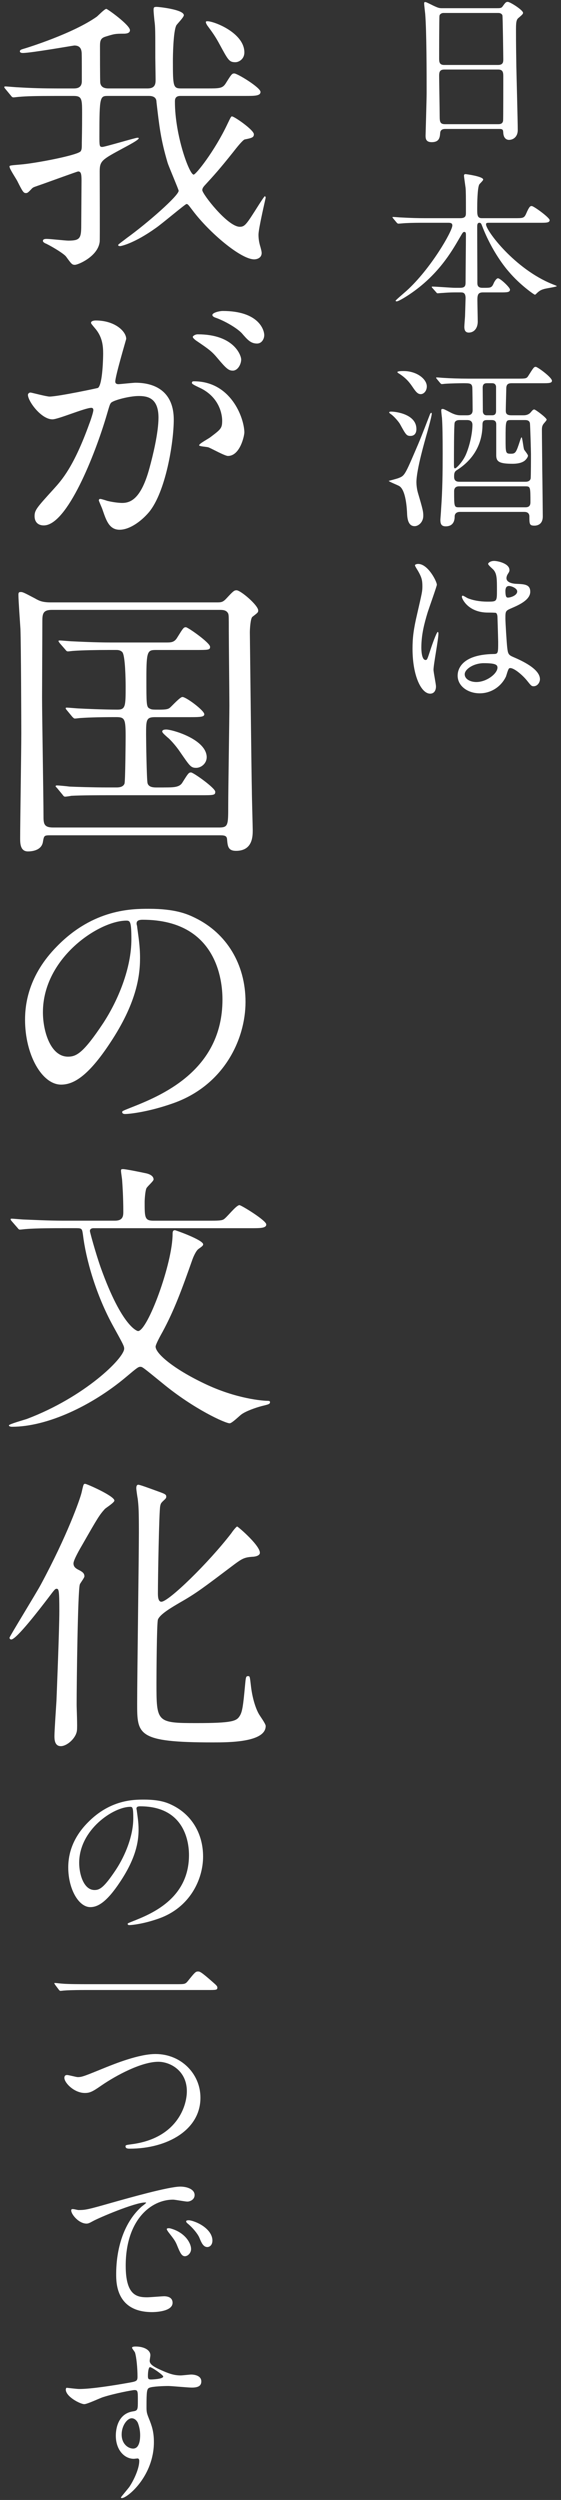 <?xml version="1.0" encoding="utf-8"?>
<!-- Generator: Adobe Illustrator 17.0.0, SVG Export Plug-In . SVG Version: 6.00 Build 0)  -->
<!DOCTYPE svg PUBLIC "-//W3C//DTD SVG 1.1//EN" "http://www.w3.org/Graphics/SVG/1.1/DTD/svg11.dtd">
<svg version="1.1" id="レイヤー_1" xmlns="http://www.w3.org/2000/svg" xmlns:xlink="http://www.w3.org/1999/xlink" x="0px"
	 y="0px" width="90px" height="401px" viewBox="0 0 90 401" enable-background="new 0 0 90 401" xml:space="preserve">
<rect x="0" y="0" width="90" height="401" fill="#333333" stroke="none"/>
<g id="XMLID_119_">
	<path id="XMLID_207_" fill="#FFFFFF" d="M71.44,20.684c-0.169,0-0.763,0-0.82,0.594c-0.057,0.735-0.113,1.526-1.357,1.526
		c-0.933,0-0.989-0.565-0.989-1.046c0-0.113,0.169-5.768,0.169-6.843c0-3.081,0-9.811-0.226-12.667
		c-0.028-0.254-0.17-1.441-0.17-1.696c0-0.141,0.028-0.226,0.17-0.226c0.113,0,0.254,0.057,1.329,0.594
		c0.792,0.367,0.933,0.396,1.414,0.396h8.652c0.594,0,0.82,0,1.018-0.283c0.424-0.594,0.537-0.734,0.82-0.734
		c0.396,0,2.46,1.329,2.46,1.753c0,0.197-0.142,0.311-0.622,0.735c-0.368,0.282-0.509,0.48-0.509,1.838
		c0,3.025,0.028,3.534,0.057,6.022c0.028,1.611,0.226,8.765,0.226,10.235c0,0.989-0.65,1.555-1.414,1.555
		c-0.085,0-0.82,0-0.905-1.074c-0.028-0.48-0.028-0.679-0.594-0.679H71.44z M79.923,10.42c0.82,0,0.82-0.537,0.82-0.905
		c0-0.339-0.085-6.927-0.141-7.068c-0.17-0.367-0.538-0.367-0.707-0.367h-8.737c-0.396,0-0.622,0.254-0.65,0.424
		c-0.057,0.227-0.057,6.362-0.057,6.871c0,0.537,0.028,1.046,0.792,1.046H79.923z M79.895,19.92c0.254,0,0.763,0,0.82-0.594
		c0.028-0.17,0.028-6.446,0.028-7.097c0-0.594-0.057-1.074-0.82-1.074h-8.652c-0.735,0-0.82,0.424-0.82,0.989
		c0,0.934,0.085,5.485,0.085,6.503c0,0.905,0.085,1.272,0.848,1.272H79.895z"/>
	<path id="XMLID_370_" fill="#FFFFFF" d="M77.491,46.9c-0.764,0-0.905,0.34-0.905,1.188c0,0.538,0.057,3.025,0.057,3.507
		c0,1.018-0.565,1.753-1.442,1.753c-0.707,0-0.707-0.679-0.707-0.962c0-0.254,0.113-1.583,0.113-1.696
		c0.028-0.989,0.085-2.686,0.085-2.884c0-0.905-0.452-0.905-0.82-0.905h-0.99c-0.707,0-1.499,0.057-1.838,0.085
		c-0.141,0-0.707,0.057-0.82,0.057s-0.113,0-0.254-0.17l-0.622-0.706c-0.028-0.028-0.085-0.085-0.085-0.142s0.085-0.057,0.113-0.057
		c0.565,0,3.082,0.198,3.591,0.198h0.848c0.82,0,0.876-0.368,0.876-0.877c0-1.188,0.057-6.475,0.057-7.549
		c0-0.283,0-0.538-0.254-0.538c-0.226,0-0.254,0.085-0.848,1.104c-1.216,2.092-3.393,5.853-7.945,8.906
		c-0.028,0.028-1.696,1.131-2.064,1.131c-0.057,0-0.17-0.028-0.17-0.113s1.471-1.329,1.753-1.583
		c3.874-3.506,7.351-9.557,7.351-10.49c0-0.424-0.396-0.424-0.707-0.424h-3.817c-0.792,0-1.922,0-2.969,0.057
		c-0.169,0-0.99,0.085-1.159,0.085c-0.085,0-0.113,0-0.283-0.17l-0.565-0.679c-0.057-0.085-0.113-0.142-0.113-0.17
		c0-0.057,0.085-0.057,0.113-0.057c0.198,0,1.103,0.085,1.3,0.085c1.612,0.085,2.658,0.113,3.817,0.113h5.626
		c0.933,0,0.933-0.424,0.933-0.904c0-2.432,0-3.365-0.057-3.987c-0.028-0.197-0.254-1.781-0.254-1.923
		c0-0.254,0.169-0.254,0.254-0.254s2.828,0.367,2.828,0.876c0,0.17-0.594,0.679-0.65,0.82c-0.283,0.622-0.311,3.025-0.311,3.846
		c0,0.989,0,1.526,0.735,1.526h5.287c1.301,0,1.499,0,1.81-0.679c0.509-1.188,0.679-1.272,0.905-1.272
		c0.339,0,2.884,1.866,2.884,2.263c0,0.424-0.538,0.424-1.527,0.424h-8.115c-0.367,0-0.565,0-0.565,0.254
		c0,1.019,4.609,7.154,10.631,9.586c0.622,0.254,0.707,0.254,0.707,0.339s-1.64,0.339-1.951,0.424
		c-0.509,0.142-0.763,0.255-1.188,0.65c-0.226,0.227-0.283,0.283-0.368,0.283c-0.113,0-2.403-1.584-4.185-3.704
		c-0.48-0.537-2.686-3.195-4.27-7.323c-0.141-0.367-0.198-0.509-0.452-0.509c-0.339,0-0.339,0.396-0.339,0.707
		c0,2.46,0.028,6.418,0.028,8.906c0,0.311,0,0.82,0.792,0.82h0.509c0.876,0,1.046-0.057,1.357-0.82
		c0.113-0.227,0.396-0.707,0.65-0.707c0.368,0,1.923,1.471,1.923,1.81c0,0.452-0.481,0.452-1.527,0.452H77.491z"/>
	<path id="XMLID_384_" fill="#FFFFFF" d="M63.948,76.68c0.876-0.34,0.99-0.425,2.517-3.987c1.018-2.347,1.159-2.742,2.516-6.248
		c0.057-0.142,0.142-0.227,0.226-0.227c0.057,0,0.057,0.113,0.057,0.17c0,0.396-0.735,3.025-0.905,3.591
		c-0.113,0.452-1.555,5.315-1.555,7.379c0,0.368,0.057,1.019,0.227,1.641c0.82,2.771,0.876,3.082,0.876,3.732
		c0,1.018-0.764,1.668-1.386,1.668c-0.961,0-1.188-1.019-1.216-2.121c-0.028-0.424-0.141-3.788-1.329-4.354
		c-0.254-0.142-1.612-0.679-1.612-0.792C62.364,77.132,63.693,76.792,63.948,76.68z M62.732,66.02c0.735,0,4.071,0.396,4.071,2.8
		c0,0.169,0,1.103-0.961,1.103c-0.622,0-0.735-0.198-1.668-1.895c-0.198-0.367-1.018-1.329-1.527-1.64
		c-0.113-0.085-0.254-0.198-0.198-0.283C62.478,66.048,62.619,66.02,62.732,66.02z M64.739,59.517c2.149,0,3.732,1.301,3.732,2.46
		c0,0.792-0.537,1.244-0.961,1.244c-0.509,0-0.792-0.367-1.385-1.244c-0.339-0.48-0.905-1.329-2.262-2.148
		c-0.028-0.028-0.113-0.085-0.113-0.142C63.75,59.517,64.513,59.517,64.739,59.517z M73.787,82.109
		c-0.594,0-0.848,0.339-0.848,0.734c0,0.312,0,1.584-1.442,1.584c-0.764,0-0.848-0.509-0.848-1.047c0-0.112,0.113-1.47,0.113-1.668
		c0.226-3.139,0.254-5.824,0.254-8.991c0-2.657-0.028-4.665-0.113-5.711c-0.028-0.17-0.113-0.962-0.113-1.159
		c0-0.17,0.028-0.255,0.198-0.255c0.198,0,0.311,0.057,1.386,0.622c0.735,0.367,1.188,0.396,1.527,0.396h1.046
		c0.65,0,0.876-0.311,0.876-0.819c0-0.368-0.028-3.591-0.056-3.732c-0.113-0.594-0.396-0.594-1.555-0.594
		c-0.339,0-1.979,0.028-2.743,0.085c-0.085,0-0.481,0.057-0.594,0.057c-0.085,0-0.142-0.057-0.254-0.17l-0.537-0.65
		c-0.113-0.142-0.113-0.142-0.113-0.198s0.057-0.057,0.085-0.057c0.198,0,1.046,0.085,1.244,0.085
		c0.82,0.057,2.291,0.113,3.902,0.113h7.832c1.3,0,1.442,0,1.725-0.452c0.82-1.301,0.905-1.442,1.188-1.442s2.601,1.696,2.601,2.233
		c0,0.396-0.537,0.396-1.527,0.396h-4.948c-0.453,0-0.82,0.113-0.848,0.735c0,0.254-0.085,3.109-0.085,3.591
		c0,0.367,0,0.819,0.876,0.819h1.979c0.707,0,1.018-0.339,1.103-0.424c0.339-0.396,0.424-0.509,0.622-0.509
		c0.169,0,1.979,1.329,1.979,1.64c0,0.113-0.424,0.565-0.509,0.679c-0.226,0.311-0.254,0.565-0.254,1.046
		c0,0.905,0.056,5.231,0.056,6.221c0.028,1.188,0.085,7.549,0.085,7.577c0,1.471-1.159,1.471-1.357,1.471
		c-0.792,0-0.792-0.283-0.792-1.499c0-0.084,0-0.706-0.792-0.706H73.787z M73.73,67.377c-0.339,0-0.678,0.085-0.792,0.424
		c-0.113,0.396-0.113,5.684-0.113,6.419c0,0.819,0,0.904,0.198,0.904c0.169,0,1.244-1.046,1.753-2.29
		c0.565-1.329,1.018-3.336,1.018-4.693c0-0.679-0.538-0.764-0.849-0.764H73.73z M84.333,77.274c0.113,0,0.65,0,0.792-0.481
		c0.056-0.226,0.056-3.506,0.056-3.958c0-0.367-0.113-4.693-0.169-4.977c-0.113-0.48-0.565-0.48-0.82-0.48h-2.206
		c-0.876,0-0.876,0.057-0.876,3.054c0,2.233,0,2.347,0.848,2.347c0.764,0,0.848-0.198,1.47-2.092c0.057-0.17,0.17-0.538,0.254-0.538
		c0.113,0,0.283,1.669,0.396,1.951c0.057,0.142,0.622,0.792,0.622,0.99c0,0.254-0.311,0.622-0.509,0.791
		c-0.565,0.453-1.442,0.509-1.951,0.509c-2.149,0-2.629-0.339-2.629-1.356v-4.977c0-0.48-0.254-0.679-0.707-0.679h-0.792
		c-0.509,0-0.707,0.198-0.707,0.707c0,3.676-1.979,5.994-4.156,7.352c-0.396,0.254-0.396,0.622-0.396,1.046
		c0,0.594,0.311,0.792,0.849,0.792H84.333z M73.646,78.008c-0.565,0-0.792,0.312-0.792,0.792c0,2.488,0,2.573,0.792,2.573h10.659
		c0.594,0,0.792-0.312,0.792-0.792c0-2.46,0-2.573-0.792-2.573H73.646z M78.142,61.468c-0.226,0-0.707,0-0.707,0.707
		c0,0.367,0.028,3.845,0.028,3.901c0.113,0.537,0.453,0.537,0.679,0.537h0.763c0.227,0,0.679,0,0.679-0.679v-3.93
		c-0.085-0.537-0.48-0.537-0.679-0.537H78.142z"/>
	<path id="XMLID_1520_" fill="#FFFFFF" d="M69.942,110.106c0,0.622-0.283,1.159-0.933,1.159c-1.414,0-2.828-2.827-2.828-7.21
		c0-1.668,0.142-3.025,0.735-5.541c0.792-3.479,0.848-3.619,0.848-4.496c0-0.961-0.141-1.442-0.65-2.347
		c-0.084-0.17-0.537-0.82-0.537-0.99c0-0.169,0.339-0.226,0.509-0.226c1.583,0,2.998,2.827,2.998,3.336
		c0,0.227-1.244,3.704-1.471,4.411c-0.565,1.866-1.018,3.619-1.018,5.684c0,0.169,0,1.979,0.679,1.979
		c0.254,0,0.283-0.112,0.792-1.668c0.113-0.367,0.961-2.827,1.159-2.827c0.113,0,0.113,0.197,0.113,0.254
		c0,0.905-0.792,4.977-0.792,5.797C69.546,107.844,69.942,109.71,69.942,110.106z M81.167,108.523
		c-0.735,1.555-2.319,2.686-4.213,2.686c-1.895,0-3.535-1.159-3.535-2.827c0-0.396,0-3.393,5.796-3.478
		c0.707,0,0.707-0.198,0.707-1.951c0-0.17-0.085-3.167-0.113-3.958c0-0.17-0.028-0.509-0.226-0.679
		c-0.057-0.057-1.159-0.057-1.301-0.057c-3.195,0-4.185-2.233-4.185-2.517c0-0.085,0.028-0.198,0.142-0.198
		c0.113,0,0.65,0.34,0.763,0.396c0.792,0.339,1.951,0.565,3.167,0.565c1.555,0,1.555,0,1.555-1.866c0-1.781,0-2.573-0.538-3.224
		c-0.113-0.141-0.876-0.763-0.876-0.961c0-0.17,0.368-0.48,0.961-0.48c0.565,0,2.46,0.396,2.46,1.47
		c0,0.198-0.028,0.255-0.311,0.707c-0.085,0.142-0.17,0.367-0.17,0.594c0,0.849,1.471,0.905,1.64,0.905
		c1.244,0.056,2.177,0.084,2.177,1.271c0,1.329-1.895,2.149-2.94,2.602c-1.046,0.452-1.046,0.48-1.046,1.696
		c0,0.622,0.198,3.817,0.283,4.581c0.113,1.046,0.198,1.244,0.905,1.555c1.385,0.594,4.354,1.923,4.354,3.591
		c0,0.509-0.396,1.131-1.018,1.131c-0.339,0-0.424-0.112-1.103-0.961c-0.82-0.989-2.291-2.177-2.799-1.923
		C81.506,107.279,81.251,108.325,81.167,108.523z M74.551,108.156c0,0.763,0.876,1.243,1.866,1.243c1.668,0,3.393-1.356,3.393-2.318
		c0-0.48-0.396-0.707-2.205-0.707C75.993,106.374,74.551,107.335,74.551,108.156z M81.082,94.782c0,1.074,0.226,1.074,0.424,1.074
		c0.396,0,1.47-0.34,1.47-0.989c0-0.51-0.933-0.877-1.329-0.877c-0.085,0-0.226,0.028-0.339,0.113
		C81.195,94.188,81.082,94.414,81.082,94.782z"/>
	<path id="XMLID_1525_" fill="#FFFFFF" d="M23.668,14.187c1.294,0,1.294-0.832,1.294-1.434c0-0.555-0.046-3.005-0.046-3.467
		c0-4.438,0-4.947-0.139-5.965c-0.139-1.387-0.139-1.571-0.139-1.71c0-0.417,0.046-0.509,0.509-0.509
		c0.277,0,4.346,0.416,4.346,1.341c0,0.323-1.063,1.387-1.202,1.618c-0.508,0.971-0.555,4.993-0.555,5.732
		c0,4.022,0.046,4.393,1.294,4.393h4.208c1.942,0,2.45,0,2.959-0.786c0.925-1.479,1.017-1.618,1.387-1.618
		c0.509,0,4.208,2.266,4.208,2.959c0,0.647-0.925,0.647-2.45,0.647H28.939c-0.878,0-0.878,0.601-0.878,0.925
		c0,5.409,2.312,11.697,3.005,11.697c0.37,0,3.375-3.791,5.409-8.091c0.555-1.156,0.601-1.249,0.74-1.249
		c0.37,0,3.514,2.174,3.514,2.867c0,0.508-0.324,0.601-1.479,0.832c-0.324,0.093-1.387,1.434-1.849,2.034
		c-2.173,2.728-3.052,3.698-4.624,5.409c-0.231,0.277-0.324,0.463-0.324,0.693c0,0.602,4.069,5.872,6.011,5.872
		c0.832,0,1.063-0.37,3.051-3.514c0.092-0.139,0.878-1.387,0.971-1.387c0.093,0,0.139,0.185,0.139,0.23
		c0,0.047-1.156,4.947-1.156,5.918c0,0.509,0.046,1.156,0.324,2.034c0,0.047,0.185,0.602,0.185,0.925
		c0,0.786-0.74,1.018-1.202,1.018c-2.127,0-7.167-4.254-9.848-7.813c-0.74-0.971-0.786-1.063-1.018-1.063
		c-0.185,0-4.068,3.282-4.9,3.837c-3.421,2.451-5.548,2.913-5.733,2.913c-0.092,0-0.324,0-0.324-0.185
		c0-0.093,1.11-0.879,1.387-1.11c3.329-2.403,8.322-6.796,8.322-7.582c0-0.185-1.526-3.745-1.757-4.438
		c-1.11-3.745-1.341-5.825-1.803-9.802c0-0.323-0.092-0.971-1.202-0.971H17.38c-1.341,0-1.433,0-1.433,6.427
		c0,1.571,0,1.757,0.462,1.757c0.416,0,5.317-1.479,5.641-1.479c0.832,0-0.971,0.971-2.358,1.711
		c-3.329,1.803-3.699,1.987-3.699,3.698c0,1.156,0.046,11.004,0,11.281c-0.277,2.357-3.467,3.698-3.976,3.698
		c-0.462,0-0.555-0.139-1.433-1.341c-0.324-0.416-1.942-1.433-3.144-2.034c-0.139-0.046-0.555-0.23-0.555-0.462
		c0-0.324,0.416-0.324,0.601-0.324c0.555,0,3.005,0.278,3.467,0.278c1.896,0,2.081-0.37,2.081-2.497c0-1.109,0.046-6.103,0.046-7.12
		c0-1.109-0.092-1.479-0.555-1.479c-0.231,0.046-4.3,1.525-5.594,1.988C5.498,30,5.359,30,5.128,30.23
		c-0.647,0.693-0.74,0.74-0.971,0.74c-0.37,0-0.508-0.186-1.387-1.942c-0.185-0.369-1.249-1.941-1.249-2.312
		c0-0.185,0.185-0.185,1.757-0.323c2.358-0.186,9.154-1.479,9.663-2.127c0.185-0.277,0.185-0.509,0.185-1.434
		c0.046-2.266,0.046-3.56,0.046-4.577c0-2.312,0-2.866-1.341-2.866H8.966c-3.375,0-4.762,0.046-5.826,0.139
		c-0.139,0-0.832,0.093-0.971,0.093c-0.185,0-0.277-0.093-0.416-0.277L0.875,14.28C0.69,14.048,0.69,14.048,0.69,13.956
		c0-0.046,0.046-0.092,0.139-0.092c0.324,0,1.757,0.139,2.034,0.139c2.266,0.139,4.161,0.185,6.334,0.185h2.589
		c0.416,0,1.341,0,1.341-1.156c0-3.837,0-4.53-0.046-4.762c-0.092-0.647-0.462-0.971-1.156-0.971C11.786,7.298,4.99,8.5,3.649,8.5
		c-0.185,0-0.462-0.047-0.462-0.277c0-0.186,0.231-0.277,0.37-0.324c0.971-0.277,8.184-2.543,11.975-5.225
		c0.231-0.185,1.248-1.248,1.525-1.248c0.185,0,3.792,2.589,3.792,3.422c0,0.508-0.647,0.555-0.971,0.555
		c-1.433,0-1.572,0.046-2.913,0.462C16.178,6.096,16.04,6.466,16.04,7.39c0,0.602,0,5.641,0.046,5.918
		c0.139,0.833,0.925,0.879,1.341,0.879H23.668z M39.203,8.408c0,1.109-0.925,1.572-1.434,1.572c-1.017,0-1.156-0.324-2.589-2.959
		c-0.647-1.202-1.156-1.896-1.942-2.959C33.1,3.831,32.961,3.553,33.054,3.46C33.377,3.044,39.203,4.987,39.203,8.408z"/>
	<path id="XMLID_1528_" fill="#FFFFFF" d="M4.481,63.334c0-0.185,0.185-0.37,0.416-0.37c0.139,0,2.543,0.647,3.052,0.647
		c1.341,0,7.675-1.341,7.767-1.387c0.786-0.555,0.833-5.225,0.833-5.456c0-1.202-0.093-2.589-1.156-3.93
		c-0.693-0.832-0.786-0.925-0.786-1.063c0-0.323,0.555-0.369,0.74-0.369c3.098,0,4.901,1.757,4.901,2.959
		c0,0.046-1.757,5.964-1.757,6.842c0,0.277,0.185,0.417,0.508,0.417c0.231,0,2.358-0.231,2.728-0.231
		c3.467,0,6.149,1.664,6.149,5.918c0,3.652-1.294,11.604-3.976,14.841c-1.294,1.525-3.144,2.82-4.716,2.82
		c-1.711,0-2.173-1.618-2.728-3.19c-0.092-0.323-0.601-1.387-0.601-1.525s0.093-0.231,0.231-0.231c0.185,0,1.017,0.277,1.156,0.324
		c0.971,0.23,1.896,0.323,2.358,0.323c1.341,0,3.051-0.647,4.392-5.641c0.509-1.85,1.434-5.594,1.434-8.045
		c0-3.236-1.85-3.467-3.19-3.467c-1.479,0-4.115,0.693-4.438,1.109c-0.185,0.231-0.231,0.416-0.693,1.988
		c-1.85,6.287-6.334,17.661-10.079,17.661c-1.017,0-1.479-0.647-1.479-1.479c0-0.971,0.324-1.341,3.098-4.393
		c1.249-1.387,3.19-3.514,5.687-10.448c0.185-0.463,0.647-1.85,0.647-2.174c0-0.139-0.046-0.369-0.323-0.369
		c-1.018,0-5.317,1.849-6.242,1.849C6.608,67.264,4.481,64.352,4.481,63.334z M36.567,73.136c-0.508,0-2.635-1.202-3.144-1.387
		c-0.324-0.093-1.479-0.139-1.479-0.324c0-0.277,1.525-1.063,1.803-1.294c1.711-1.295,1.896-1.434,1.896-2.682
		c0-0.786-0.324-3.791-3.745-5.317c-0.37-0.185-1.11-0.508-1.11-0.693c0-0.277,0.185-0.277,0.324-0.277
		c5.918,0,8.045,5.825,8.091,8.184C39.203,69.9,38.509,73.136,36.567,73.136z M38.694,57.648c0,0.786-0.555,1.803-1.341,1.803
		c-0.647,0-1.017-0.277-2.45-1.987c-0.925-1.11-1.387-1.434-3.283-2.729c-0.231-0.139-0.693-0.509-0.693-0.693
		c0-0.139,0.37-0.416,0.786-0.416C37.631,53.625,38.694,57.093,38.694,57.648z M42.393,53.764c0,0.555-0.37,1.341-1.156,1.341
		c-1.017,0-1.526-0.601-2.451-1.664c-0.74-0.786-2.589-1.896-4.115-2.451c-0.462-0.139-0.601-0.323-0.601-0.462
		c0-0.37,1.11-0.647,1.665-0.647C41.468,49.88,42.393,52.886,42.393,53.764z"/>
	<path id="XMLID_1533_" fill="#FFFFFF" d="M8.226,133.982c-1.156,0-1.156,0-1.341,1.063c-0.231,1.433-1.896,1.525-2.404,1.525
		c-1.248,0-1.248-1.341-1.248-2.127c0-2.403,0.185-14.147,0.185-16.782c0-1.942-0.046-14.194-0.139-16.783
		c-0.046-0.74-0.323-4.577-0.323-5.409c0-0.324,0-0.509,0.37-0.509c0.324,0,0.509,0.092,2.266,1.017
		c0.647,0.37,1.156,0.647,2.543,0.647h26.723c0.647,0,0.925-0.046,1.479-0.647c1.109-1.202,1.248-1.294,1.618-1.294
		c0.647,0,3.468,2.404,3.468,3.236c0,0.323-0.093,0.37-0.925,1.017c-0.324,0.231-0.416,2.034-0.416,2.497
		c0,0.185,0.277,24.042,0.323,25.429c0,0.879,0.139,5.779,0.139,6.288c0,0.971,0,3.328-2.681,3.328
		c-1.295,0-1.341-0.785-1.434-1.849c-0.046-0.647-0.508-0.647-1.341-0.647H8.226z M35.088,132.734c1.526,0,1.526-0.324,1.526-3.561
		c0-2.543,0.185-13.777,0.185-16.043c0-1.896-0.093-10.218-0.093-11.929c0-2.219,0-2.496-0.092-2.773
		c-0.277-0.602-0.925-0.602-1.387-0.602H8.318c-1.479,0-1.525,0.693-1.525,1.896c0,1.942-0.046,10.403-0.046,12.113
		c0,3.006,0.231,16.274,0.231,18.956c0,1.249,0,1.942,1.526,1.942H35.088z M26.304,126.307c1.525,0,2.497,0,2.959-0.786
		c0.924-1.479,1.017-1.618,1.387-1.618c0.37,0,3.884,2.497,3.884,3.098c0,0.555-0.231,0.555-2.45,0.555H17.288
		c-1.063,0-4.254,0-5.872,0.093c-0.139,0.046-0.832,0.139-0.971,0.139c-0.185,0-0.277-0.139-0.416-0.324L9.151,126.4
		c-0.185-0.186-0.231-0.231-0.231-0.277c0-0.093,0.093-0.14,0.185-0.14c0.324,0,1.757,0.14,2.034,0.186
		c0.971,0.046,3.699,0.139,6.103,0.139h1.433c0.277,0,1.063,0,1.295-0.602c0.139-0.323,0.185-6.981,0.185-7.582
		c0-2.82-0.139-3.098-1.525-3.098c-3.329,0-4.947,0.093-5.641,0.139c-0.139,0-0.833,0.093-0.971,0.093s-0.231-0.093-0.416-0.277
		l-0.878-1.063c-0.185-0.231-0.185-0.231-0.185-0.324c0-0.046,0.046-0.092,0.139-0.092c0.324,0,1.757,0.139,2.035,0.139
		c0.832,0.046,3.883,0.185,6.149,0.185c1.294,0,1.294-0.601,1.294-3.791c0-0.832-0.046-4.993-0.555-5.456
		c-0.324-0.323-0.74-0.323-0.971-0.323h-1.156c-1.941,0-4.346,0.046-5.594,0.139c-0.185,0-0.832,0.093-0.971,0.093
		c-0.185,0-0.277-0.093-0.416-0.277l-0.925-1.063c-0.139-0.231-0.185-0.231-0.185-0.324c0-0.046,0.046-0.092,0.185-0.092
		c0.324,0,1.71,0.139,2.034,0.139c0.971,0.046,3.699,0.185,6.103,0.185h8.969c0.74,0,1.295,0,1.757-0.786
		c0.925-1.479,1.018-1.664,1.387-1.664c0.324,0,3.884,2.496,3.884,3.144c0,0.509-0.231,0.509-2.451,0.509h-6.241
		c-1.341,0-1.526,0.185-1.526,4.438s0,4.716,0.508,4.947c0.324,0.185,0.462,0.185,1.572,0.185c1.156,0,1.433-0.093,1.71-0.323
		c0.324-0.277,1.618-1.711,1.988-1.711c0.601,0,3.514,2.173,3.514,2.774c0,0.416-0.601,0.462-2.127,0.462H24.87
		c-1.433,0-1.433,0.462-1.433,2.82c0,1.018,0.093,7.166,0.231,7.768c0.185,0.693,1.017,0.693,1.479,0.693H26.304z M31.482,123.164
		c-0.878,0-1.017-0.278-2.589-2.543c-0.74-1.11-1.757-2.174-2.034-2.358c-0.509-0.462-0.832-0.739-0.832-0.925
		c0-0.323,0.508-0.323,0.647-0.323c0.925,0,6.149,1.479,6.473,4.207C33.285,122.423,32.268,123.164,31.482,123.164z"/>
	<path id="XMLID_1538_" fill="#FFFFFF" d="M21.911,148.176c0,0.139,0.093,0.323,0.093,0.509c0.185,1.479,0.462,2.959,0.462,4.993
		c0,3.098-0.694,7.397-4.762,13.547c-3.699,5.641-6.057,6.75-7.906,6.75c-3.051,0-5.779-4.763-5.779-10.402
		c0-2.451,0.509-7.12,5.132-11.79c5.872-6.011,12.067-6.011,14.749-6.011c4.208,0,6.149,0.832,7.444,1.479
		c4.993,2.45,8.044,7.397,8.044,13.454c0,6.011-3.467,13.408-11.651,16.274c-3.93,1.388-6.981,1.711-7.675,1.711
		c-0.185,0-0.462-0.046-0.462-0.323c0-0.14,0.092-0.186,1.249-0.647c4.808-1.896,14.841-5.872,14.841-17.385
		c0-1.803-0.185-12.807-12.807-12.807C21.958,147.529,21.911,147.899,21.911,148.176z M6.885,162.371c0,3.005,1.202,7.12,4.022,7.12
		c1.341,0,2.45-0.556,5.641-5.363c2.45-3.745,4.531-8.877,4.531-13.454c0-2.774-0.185-3.006-0.786-3.006
		C15.901,147.667,6.885,153.632,6.885,162.371z"/>
	<path id="XMLID_1541_" fill="#FFFFFF" d="M15.022,197.001c-0.277,0-0.601,0.093-0.601,0.463c0,0.139,0.878,3.421,1.757,5.918
		c3.421,9.523,5.872,10.125,5.964,10.125c1.526,0,5.548-10.819,5.548-15.581c0-0.231,0-0.601,0.37-0.601
		c0.139,0,4.531,1.571,4.531,2.265c0,0.231-0.231,0.37-0.74,0.74c-0.462,0.323-0.924,1.525-0.971,1.664
		c-1.711,4.854-2.913,8.138-4.809,11.651c-0.601,1.063-1.109,2.08-1.109,2.357c0,1.11,2.866,3.561,7.813,5.918
		c5.178,2.497,9.524,2.774,10.125,2.774c0.139,0,0.416,0,0.416,0.185c0,0.324-0.139,0.37-1.295,0.647
		c-1.063,0.277-2.589,0.832-3.282,1.341c-0.277,0.186-1.526,1.434-1.896,1.434c-0.694,0-5.733-2.266-10.773-6.427
		c-3.236-2.636-3.236-2.636-3.56-2.636c-0.323,0-0.508,0.14-2.265,1.619c-5.548,4.669-12.714,7.998-18.309,7.998
		c-0.323,0-0.508-0.093-0.508-0.231c0-0.185,2.45-0.878,2.867-1.017c9.293-3.514,15.627-9.756,15.627-11.281
		c0-0.416-0.185-0.74-1.711-3.514c-2.82-5.086-4.438-10.865-4.9-14.749c-0.139-0.925-0.139-1.063-1.018-1.063h-2.265
		c-1.11,0-4.253,0-5.826,0.139c-0.139,0-0.832,0.093-1.017,0.093c-0.139,0-0.231-0.093-0.37-0.277l-0.925-1.063
		c-0.185-0.231-0.185-0.231-0.185-0.324c0-0.092,0.092-0.092,0.185-0.092c0.277,0,1.664,0.139,1.988,0.139
		c1.341,0.046,3.745,0.185,6.38,0.185h8.184c1.341,0,1.341-0.832,1.341-1.479c0-2.312-0.139-4.3-0.185-4.947
		c0-0.23-0.185-1.294-0.185-1.571s0.093-0.277,0.324-0.277c0.462,0,2.913,0.508,3.56,0.647c0.277,0.046,1.341,0.277,1.341,1.017
		c0,0.277-1.063,1.156-1.156,1.434c-0.185,0.416-0.277,1.757-0.277,2.173c0,2.45,0,3.005,1.387,3.005h9.016
		c1.063,0,1.896,0,2.219-0.185c0.462-0.186,2.035-2.312,2.589-2.312c0.277,0,4.3,2.45,4.3,3.098c0,0.601-0.925,0.601-2.451,0.601
		H15.022z"/>
	<path id="XMLID_1543_" fill="#FFFFFF" d="M12.803,254.149c-0.324,0.971-0.509,15.766-0.509,19.279c0,0.647,0.139,3.561,0.046,4.161
		c-0.139,1.202-1.572,2.497-2.589,2.497s-1.017-1.156-1.017-1.618c0-0.879,0.277-4.809,0.323-5.641
		c0.046-1.202,0.462-11.42,0.462-14.425c0-3.422-0.092-3.561-0.462-3.561c-0.231,0-0.416,0.277-1.294,1.434
		c-1.341,1.757-5.132,6.704-5.964,6.704c-0.092,0-0.277-0.093-0.277-0.277c0-0.186,4.3-7.167,5.04-8.554
		c4.253-7.906,6.242-13.593,6.519-14.702c0.324-1.434,0.324-1.434,0.601-1.434c0.231,0,4.669,1.941,4.669,2.682
		c0,0.323-1.34,1.155-1.525,1.341c-0.878,0.971-1.156,1.433-3.56,5.641c-0.462,0.786-1.479,2.543-1.479,3.098
		c0,0.509,0.324,0.786,0.786,1.017c0.647,0.324,0.971,0.555,0.971,1.063C13.543,253.085,12.85,253.964,12.803,254.149z
		 M40.451,249.71c-1.202,0.093-1.572,0.277-2.774,1.156c-5.086,3.837-6.149,4.669-8.831,6.195c-1.249,0.739-3.19,1.849-3.514,2.728
		c-0.185,0.601-0.231,8.646-0.231,10.125c0,6.334,0,6.473,6.426,6.473c5.779,0,6.427-0.323,6.936-1.155
		c0.416-0.647,0.555-1.711,0.832-4.716c0.139-1.479,0.139-1.665,0.509-1.665c0.277,0,0.277,0.047,0.462,1.665
		c0.277,2.312,0.925,3.837,1.249,4.392c0.139,0.277,1.109,1.572,1.109,1.942c0,2.635-5.918,2.635-8.507,2.635
		c-12.113,0-12.113-1.248-12.113-6.241c0-4.346,0.277-23.44,0.277-27.417c0-3.514-0.046-4.254-0.185-5.409
		c-0.046-0.231-0.231-1.434-0.231-1.711c0-0.416,0.139-0.555,0.324-0.555c0.231,0,1.618,0.509,2.635,0.879
		c1.665,0.601,1.849,0.646,1.849,1.062c0,0.139-0.092,0.277-0.185,0.37c-0.647,0.602-0.694,0.647-0.786,1.109
		c-0.185,0.786-0.37,11.79-0.37,13.963c0,0.416,0,1.388,0.555,1.388c1.156,0,7.536-6.196,11.235-11.004
		c0.139-0.231,0.786-1.063,0.924-1.063s4.069,3.375,3.606,4.392C41.468,249.618,40.775,249.71,40.451,249.71z"/>
	<path id="XMLID_1546_" fill="#FFFFFF" d="M21.891,290.128c0,0.085,0.057,0.198,0.057,0.312c0.113,0.904,0.283,1.81,0.283,3.054
		c0,1.895-0.424,4.523-2.912,8.284c-2.262,3.449-3.704,4.128-4.835,4.128c-1.866,0-3.535-2.912-3.535-6.361
		c0-1.499,0.311-4.354,3.139-7.21c3.591-3.676,7.379-3.676,9.02-3.676c2.573,0,3.761,0.509,4.552,0.904
		c3.054,1.499,4.92,4.524,4.92,8.229c0,3.675-2.121,8.199-7.125,9.952c-2.403,0.849-4.27,1.046-4.693,1.046
		c-0.113,0-0.283-0.028-0.283-0.197c0-0.085,0.057-0.113,0.763-0.396c2.94-1.159,9.076-3.591,9.076-10.631
		c0-1.103-0.113-7.832-7.832-7.832C21.919,289.733,21.891,289.958,21.891,290.128z M12.702,298.809c0,1.838,0.735,4.354,2.46,4.354
		c0.82,0,1.499-0.34,3.45-3.28c1.499-2.29,2.771-5.429,2.771-8.228c0-1.697-0.113-1.838-0.481-1.838
		C18.215,289.818,12.702,293.465,12.702,298.809z"/>
	<path id="XMLID_1549_" fill="#FFFFFF" d="M28.31,318.266c1.272,0,1.414,0,1.81-0.48c1.131-1.413,1.272-1.555,1.64-1.555
		c0.283,0,0.453,0,2.432,1.753c0.453,0.396,0.679,0.594,0.679,0.82c0,0.396-0.169,0.396-1.555,0.396H13.861
		c-2.375,0-3.224,0.057-3.563,0.085c-0.084,0-0.509,0.057-0.594,0.057c-0.113,0-0.169-0.085-0.254-0.17l-0.594-0.792
		c-0.028-0.057-0.141-0.197-0.141-0.254s0.084-0.057,0.113-0.057c0.142,0,1.018,0.113,1.188,0.113
		c0.905,0.084,3.11,0.084,3.93,0.084H28.31z"/>
	<path id="XMLID_1551_" fill="#FFFFFF" d="M10.327,333.285c0-0.311,0.17-0.452,0.424-0.452c0.283,0,1.47,0.339,1.725,0.339
		c0.707,0,1.075-0.169,4.552-1.583c1.357-0.537,5.231-2.121,7.917-2.121c4.156,0,7.21,3.224,7.21,6.984
		c0.028,5.146-5.259,8.199-11.338,8.199c-0.255,0-0.679,0-0.679-0.367c0-0.227,0.113-0.227,1.159-0.368
		c6.984-0.989,8.68-5.966,8.68-8.482c0-3.279-2.658-4.722-4.581-4.722c-2.686,0-6.729,2.149-9.189,3.846
		c-1.414,0.989-1.838,1.159-2.601,1.159C11.91,335.716,10.327,334.105,10.327,333.285z"/>
	<path id="XMLID_1553_" fill="#FFFFFF" d="M12.589,354.496c1.188,0,1.612-0.113,5.485-1.216c2.516-0.707,8.991-2.545,10.857-2.545
		c1.018,0,2.29,0.396,2.29,1.357c0,0.734-0.735,1.046-1.159,1.046c-0.368,0-1.979-0.312-2.29-0.312
		c-3.591,0-7.606,3.309-7.606,10.604c0,4.75,1.781,5.061,3.449,5.061c0.424,0,2.432-0.169,2.686-0.169
		c0.876,0,1.386,0.367,1.386,1.046c0,1.498-3.11,1.498-3.28,1.498c-5.768,0-5.768-4.722-5.768-6.051c0-1.243,0.028-7.238,4.1-10.886
		c0.113-0.084,0.707-0.537,0.707-0.594c0-0.056-0.113-0.056-0.17-0.056c-1.64,0-7.493,2.487-8.426,3.025
		c-0.367,0.197-0.65,0.367-0.961,0.367c-1.414,0-2.771-1.895-2.403-2.29C11.599,354.241,12.419,354.496,12.589,354.496z
		 M30.656,360.744c0,0.65-0.537,1.159-0.99,1.159c-0.509,0-0.763-0.537-1.216-1.64c-0.311-0.792-0.509-1.046-1.414-2.205
		c-0.085-0.113-0.283-0.396-0.283-0.51c0-0.141,0.311-0.169,0.565-0.112C29.723,358.086,30.656,359.839,30.656,360.744z
		 M34.078,359.386c0,0.735-0.453,1.047-0.82,1.047c-0.678,0-0.989-0.82-1.272-1.499c-0.255-0.622-1.103-1.64-1.866-2.262
		c-0.142-0.113-0.254-0.227-0.254-0.367c0-0.17,0.311-0.17,0.396-0.17c0.227,0,0.537,0.085,0.707,0.142
		C32.635,356.814,34.078,358.03,34.078,359.386z"/>
	<path id="XMLID_1557_" fill="#FFFFFF" d="M12.73,383.2c1.951,0,5.627-0.594,7.691-0.961c1.47-0.255,1.64-0.283,1.64-1.018
		c0-1.386-0.169-3.11-0.396-3.846c-0.028-0.142-0.481-0.65-0.481-0.792c0-0.197,0.424-0.197,0.594-0.197
		c1.244,0,2.347,0.509,2.347,1.413c0,0.142-0.113,0.735-0.113,0.877c0,0.65,0.82,1.074,2.488,1.781
		c0.707,0.282,1.442,0.565,2.488,0.565c0.283,0,1.471-0.142,1.697-0.142c0.368,0,1.612,0.113,1.612,1.103
		c0,0.735-0.538,0.99-1.527,0.99c-0.594,0-3.224-0.255-3.761-0.255c-0.679,0-2.517,0.057-3.054,0.283
		c-0.396,0.169-0.452,0.565-0.452,3.054c0,0.791,0.028,0.989,0.367,1.838c0.481,1.188,0.82,2.148,0.82,3.816
		c0,5.485-4.27,8.991-5.146,8.991c-0.057,0-0.142-0.028-0.142-0.113c0-0.056,1.159-1.413,1.357-1.696
		c0.735-1.103,1.583-2.94,1.583-4.156c0-0.085,0-0.396-0.283-0.396c-0.084,0-0.509,0.057-0.594,0.057
		c-1.527,0-2.884-1.442-2.884-3.704c0-0.368,0-3.478,2.743-3.902c0.792-0.112,0.792-0.282,0.792-1.725c0-1.526,0-1.696-0.565-1.696
		c-0.283,0-3.167,0.537-5.004,1.131c-0.481,0.142-2.545,1.131-3.025,1.131c-0.622,0-2.969-1.188-2.969-2.347
		c0-0.113,0.056-0.254,0.141-0.282C10.977,383.031,12.334,383.2,12.73,383.2z M21.128,387.894c-0.707,0-1.612,1.159-1.612,2.601
		c0,1.584,1.103,2.262,1.838,2.262c1.103,0,1.131-1.696,1.131-2.148c0-1.018-0.283-1.753-0.368-1.979
		C22.033,388.431,21.693,387.894,21.128,387.894z M23.729,381.136c0,0.452,0.113,0.537,0.509,0.537c0.113,0,1.951-0.057,1.951-0.48
		c0-0.227-1.895-1.556-2.149-1.499C23.842,379.75,23.729,380.401,23.729,381.136z"/>
</g>
</svg>
